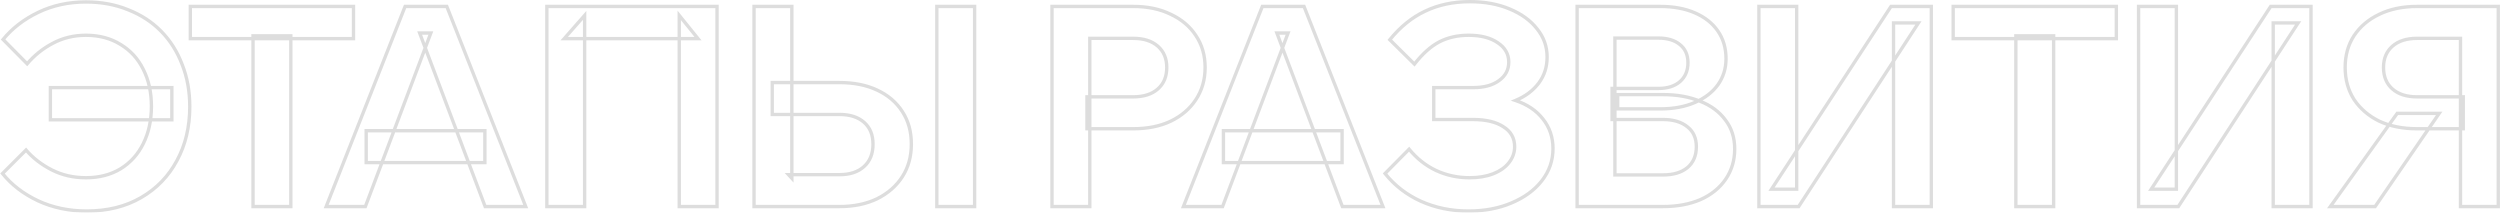 <?xml version="1.0" encoding="UTF-8"?> <svg xmlns="http://www.w3.org/2000/svg" width="4466" height="380" viewBox="0 0 4466 380" fill="none"><mask id="path-1-outside-1_935_956" maskUnits="userSpaceOnUse" x="0" y="0" width="4466" height="380" fill="black"><rect fill="white" width="4466" height="380"></rect><path d="M155 377C123 377 93.833 370.833 67.5 358.5C41.5 346.167 20.5 330 4.5 310L46.5 268C58.833 282.333 74.167 294.167 92.5 303.5C110.833 312.833 131.167 317.5 153.5 317.5C177.167 317.5 197.833 312.167 215.5 301.5C233.167 290.5 246.667 275.5 256 256.5C265.667 237.167 270.5 215 270.5 190C270.5 165 265.667 143 256 124C246.667 105 233.167 90.167 215.5 79.5C197.833 68.5 177.167 63 153.5 63C131.833 63 112 67.833 94 77.5C76.333 86.833 61.167 99 48.5 114L5.5 70.5C21.833 50.5 42.833 34.333 68.5 22C94.167 9.667 122.5 3.5 153.5 3.5C181.167 3.5 206.333 8.167 229 17.5C252 26.5 271.667 39.333 288 56C304.333 72.667 316.833 92.5 325.5 115.5C334.5 138.167 339 163.167 339 190.5C339 226.833 331.333 259 316 287C301 315 279.667 337 252 353C224.333 369 192 377 155 377ZM90 214V156.5H307V214H90ZM519.504 369H452.004V64H519.504V369ZM631.504 69H340.004V11.5H631.504V69ZM866.164 290.5H654.164V233.5H866.164V290.5ZM939.164 369H866.664L749.664 59H769.664L652.664 369H582.664L723.664 11.5H798.164L939.164 369ZM976.906 369V11.5H1280.91V369H1213.41V27.5L1246.91 69H1007.91L1044.41 27.5V369H976.906ZM1347.04 369V11.5H1414.54V318.5L1408.54 312H1500.04C1518.38 312 1532.88 307.167 1543.54 297.5C1554.21 287.833 1559.54 274.5 1559.54 257.5C1559.54 240.833 1554.21 227.833 1543.54 218.5C1532.88 209.167 1518.38 204.5 1500.04 204.5H1379.54V147.5H1499.54C1525.54 147.5 1548.04 152 1567.04 161C1586.38 170 1601.38 182.833 1612.04 199.5C1622.71 215.833 1628.04 235.167 1628.04 257.5C1628.04 279.5 1622.71 298.833 1612.04 315.5C1601.38 332.167 1586.38 345.333 1567.04 355C1547.71 364.333 1525.21 369 1499.54 369H1347.04ZM1741.04 369H1673.54V11.5H1741.04V369ZM1946.81 369H1879.31V11.5H2024.31C2049.98 11.5 2072.31 16.167 2091.31 25.5C2110.64 34.5 2125.64 47.167 2136.31 63.5C2147.31 79.833 2152.81 98.833 2152.81 120.5C2152.81 142.167 2147.31 161.333 2136.31 178C2125.64 194.333 2110.64 207.167 2091.31 216.5C2072.31 225.5 2049.98 230 2024.31 230H1941.81V173H2024.31C2042.98 173 2057.64 168.333 2068.31 159C2078.98 149.667 2084.31 136.833 2084.31 120.5C2084.31 104.5 2078.98 91.833 2068.31 82.5C2057.64 73.167 2042.98 68.5 2024.31 68.5H1946.81V369ZM2397.51 290.5H2185.51V233.5H2397.51V290.5ZM2470.51 369H2398.01L2281.01 59H2301.01L2184.01 369H2114.01L2255.01 11.5H2329.51L2470.51 369ZM2623.25 377C2592.59 377 2564.25 371.167 2538.25 359.5C2512.59 347.833 2491.25 331.333 2474.25 310L2517.25 266.5C2530.92 283.167 2546.92 295.833 2565.25 304.5C2583.92 313.167 2603.92 317.5 2625.25 317.5C2641.25 317.5 2655.25 315.167 2667.25 310.5C2679.25 305.833 2688.59 299.333 2695.25 291C2702.25 282.333 2705.75 272.667 2705.75 262C2705.75 246.667 2699.09 234.833 2685.75 226.5C2672.75 217.833 2654.59 213.5 2631.25 213.5H2561.25V156.5H2631.75C2651.09 156.5 2666.42 152.333 2677.75 144C2689.42 135.667 2695.25 124.667 2695.25 111C2695.25 96.667 2688.75 85.167 2675.75 76.5C2662.75 67.5 2645.42 63 2623.75 63C2603.75 63 2586.09 67 2570.75 75C2555.75 83 2541.09 96.167 2526.75 114.5L2482.75 71C2501.42 48 2522.42 31 2545.75 20C2569.42 8.667 2596.09 3 2625.75 3C2652.42 3 2676.09 7.333 2696.75 16C2717.75 24.667 2734.09 36.5 2745.75 51.5C2757.75 66.167 2763.75 83 2763.75 102C2763.75 119.667 2758.75 135.167 2748.75 148.5C2738.75 161.833 2724.92 172.167 2707.25 179.5C2728.25 186.5 2744.59 197.5 2756.25 212.5C2768.25 227.5 2774.25 245.167 2774.25 265.5C2774.25 286.833 2767.59 306 2754.25 323C2741.25 339.667 2723.25 352.833 2700.25 362.5C2677.59 372.167 2651.92 377 2623.25 377ZM2817.36 369V11.5H2965.86C2989.52 11.5 3010.19 15.333 3027.86 23C3045.52 30.667 3059.19 41.5 3068.86 55.5C3078.52 69.5 3083.36 86 3083.36 105C3083.36 122.333 3078.52 137.833 3068.86 151.5C3059.19 164.833 3045.52 175.333 3027.86 183C3010.19 190.667 2989.52 194.5 2965.86 194.5H2889.86V169H2970.36C2996.02 169 3018.36 173 3037.36 181C3056.69 188.667 3071.69 199.833 3082.36 214.5C3093.36 228.833 3098.86 246 3098.86 266C3098.86 286.333 3093.52 304.333 3082.86 320C3072.19 335.667 3057.19 347.833 3037.86 356.5C3018.52 364.833 2996.02 369 2970.36 369H2817.36ZM2884.86 312.5H2970.86C2989.19 312.5 3003.69 308.167 3014.36 299.5C3025.02 290.5 3030.36 278 3030.36 262C3030.36 246.667 3025.02 234.833 3014.36 226.5C3003.69 217.833 2989.19 213.5 2970.86 213.5H2879.86V158H2962.36C2978.69 158 2991.52 154 3000.86 146C3010.52 137.667 3015.36 126.333 3015.36 112C3015.36 98 3010.52 87.167 3000.86 79.5C2991.52 71.833 2978.69 68 2962.36 68H2884.86V312.5ZM3142.08 369V11.5H3209.58V338H3164.58L3378.08 11.5H3450.08V369H3382.58V41H3427.08L3213.08 369H3142.08ZM3668.63 369H3601.13V64H3668.63V369ZM3780.63 69H3489.13V11.5H3780.63V69ZM3820.34 369V11.5H3887.84V338H3842.84L4056.34 11.5H4128.34V369H4060.84V41H4105.34L3891.34 369H3820.34ZM4395.39 369V68.5H4317.89C4299.22 68.5 4284.55 73.167 4273.89 82.5C4263.22 91.833 4257.89 104.5 4257.89 120.5C4257.89 136.833 4263.22 149.667 4273.89 159C4284.55 168.333 4299.22 173 4317.89 173H4400.39V230H4317.89C4292.22 230 4269.72 225.5 4250.39 216.5C4231.39 207.167 4216.39 194.333 4205.39 178C4194.72 161.333 4189.39 142.167 4189.39 120.5C4189.39 98.833 4194.72 79.833 4205.39 63.5C4216.39 47.167 4231.39 34.5 4250.39 25.5C4269.72 16.167 4292.22 11.5 4317.89 11.5H4462.89V369H4395.39ZM4162.89 369L4282.39 202.5H4357.39L4242.89 369H4162.89Z"></path></mask><path d="M67.5 358.5L66.214 361.211L66.221 361.214L66.228 361.217L67.5 358.5ZM4.5 310L2.379 307.879L0.48 309.777L2.157 311.874L4.5 310ZM46.5 268L48.774 266.043L46.665 263.592L44.379 265.879L46.5 268ZM92.5 303.5L93.861 300.827L93.861 300.827L92.5 303.5ZM215.5 301.5L217.051 304.068L217.068 304.058L217.086 304.047L215.5 301.5ZM256 256.5L253.317 255.158L253.312 255.168L253.307 255.177L256 256.5ZM256 124L253.307 125.323L253.317 125.342L253.326 125.36L256 124ZM215.5 79.5L213.914 82.047L213.932 82.058L213.949 82.068L215.5 79.5ZM94 77.5L95.401 80.153L95.41 80.148L95.419 80.143L94 77.5ZM48.5 114L46.367 116.109L48.674 118.444L50.792 115.936L48.5 114ZM5.5 70.5L3.176 68.602L1.471 70.691L3.366 72.609L5.5 70.5ZM68.5 22L67.201 19.296L67.201 19.296L68.5 22ZM229 17.5L227.858 20.274L227.882 20.284L227.907 20.294L229 17.5ZM288 56L285.857 58.1L285.857 58.1L288 56ZM325.5 115.5L322.693 116.558L322.702 116.583L322.712 116.607L325.5 115.5ZM316 287L313.369 285.559L313.362 285.571L313.356 285.583L316 287ZM252 353L253.502 355.597L253.502 355.597L252 353ZM90 214H87V217H90V214ZM90 156.5V153.5H87V156.5H90ZM307 156.5H310V153.5H307V156.5ZM307 214V217H310V214H307ZM155 374C123.395 374 94.669 367.912 68.772 355.783L66.228 361.217C92.998 373.755 122.605 380 155 380V374ZM68.786 355.789C43.146 343.627 22.525 327.729 6.843 308.126L2.157 311.874C18.475 332.271 39.854 348.706 66.214 361.211L68.786 355.789ZM6.621 312.121L48.621 270.121L44.379 265.879L2.379 307.879L6.621 312.121ZM44.226 269.957C56.836 284.611 72.488 296.679 91.139 306.173L93.861 300.827C75.845 291.655 60.831 280.055 48.774 266.043L44.226 269.957ZM91.139 306.173C109.929 315.739 130.735 320.5 153.5 320.5V314.5C131.598 314.5 111.737 309.927 93.861 300.827L91.139 306.173ZM153.5 320.5C177.631 320.5 198.851 315.057 217.051 304.068L213.949 298.932C196.816 309.277 176.702 314.5 153.5 314.5V320.5ZM217.086 304.047C235.237 292.745 249.117 277.317 258.693 257.823L253.307 255.177C244.217 273.683 231.096 288.255 213.914 298.953L217.086 304.047ZM258.683 257.842C268.589 238.031 273.5 215.393 273.5 190H267.5C267.5 214.607 262.745 236.302 253.317 255.158L258.683 257.842ZM273.5 190C273.5 164.609 268.589 142.128 258.674 122.64L253.326 125.36C262.744 143.872 267.5 165.391 267.5 190H273.5ZM258.693 122.677C249.113 103.175 235.223 87.904 217.051 76.932L213.949 82.068C231.111 92.43 244.221 106.825 253.307 125.323L258.693 122.677ZM217.086 76.953C198.88 65.618 177.648 60 153.5 60V66C176.685 66 196.786 71.382 213.914 82.047L217.086 76.953ZM153.5 60C131.369 60 111.043 64.942 92.581 74.857L95.419 80.143C112.957 70.725 132.298 66 153.5 66V60ZM92.599 74.847C74.598 84.357 59.127 96.765 46.208 112.064L50.792 115.936C63.206 101.235 78.069 89.309 95.401 80.153L92.599 74.847ZM50.633 111.891L7.634 68.391L3.366 72.609L46.367 116.109L50.633 111.891ZM7.824 72.398C23.851 52.772 44.488 36.867 69.799 24.704L67.201 19.296C41.179 31.8 19.815 48.228 3.176 68.602L7.824 72.398ZM69.799 24.704C95.026 12.582 122.909 6.5 153.5 6.5V0.5C122.091 0.5 93.308 6.751 67.201 19.296L69.799 24.704ZM153.5 6.5C180.825 6.5 205.597 11.108 227.858 20.274L230.142 14.726C207.07 5.225 181.508 0.5 153.5 0.5V6.5ZM227.907 20.294C250.535 29.148 269.838 41.754 285.857 58.1L290.143 53.9C273.495 36.913 253.465 23.852 230.093 14.706L227.907 20.294ZM285.857 58.1C301.884 74.453 314.165 93.926 322.693 116.558L328.307 114.442C319.502 91.074 306.783 70.88 290.143 53.9L285.857 58.1ZM322.712 116.607C331.556 138.881 336 163.5 336 190.5H342C342 162.833 337.444 137.452 328.288 114.393L322.712 116.607ZM336 190.5C336 226.4 328.428 258.059 313.369 285.559L318.631 288.441C334.238 259.941 342 227.267 342 190.5H336ZM313.356 285.583C298.621 313.088 277.685 334.681 250.498 350.403L253.502 355.597C281.649 339.319 303.379 316.912 318.644 288.417L313.356 285.583ZM250.498 350.403C223.356 366.1 191.557 374 155 374V380C192.443 380 225.311 371.9 253.502 355.597L250.498 350.403ZM93 214V156.5H87V214H93ZM90 159.5H307V153.5H90V159.5ZM304 156.5V214H310V156.5H304ZM307 211H90V217H307V211ZM519.504 369V372H522.504V369H519.504ZM452.004 369H449.004V372H452.004V369ZM452.004 64V61H449.004V64H452.004ZM519.504 64H522.504V61H519.504V64ZM631.504 69V72H634.504V69H631.504ZM340.004 69H337.004V72H340.004V69ZM340.004 11.5V8.5H337.004V11.5H340.004ZM631.504 11.5H634.504V8.5H631.504V11.5ZM519.504 366H452.004V372H519.504V366ZM455.004 369V64H449.004V369H455.004ZM452.004 67H519.504V61H452.004V67ZM516.504 64V369H522.504V64H516.504ZM631.504 66H340.004V72H631.504V66ZM343.004 69V11.5H337.004V69H343.004ZM340.004 14.5H631.504V8.5H340.004V14.5ZM628.504 11.5V69H634.504V11.5H628.504ZM866.164 290.5V293.5H869.164V290.5H866.164ZM654.164 290.5H651.164V293.5H654.164V290.5ZM654.164 233.5V230.5H651.164V233.5H654.164ZM866.164 233.5H869.164V230.5H866.164V233.5ZM939.164 369V372H943.572L941.955 367.899L939.164 369ZM866.664 369L863.857 370.059L864.59 372H866.664V369ZM749.664 59V56H745.325L746.857 60.059L749.664 59ZM769.664 59L772.471 60.059L774.003 56H769.664V59ZM652.664 369V372H654.738L655.471 370.059L652.664 369ZM582.664 369L579.873 367.899L578.256 372H582.664V369ZM723.664 11.5V8.5H721.622L720.873 10.399L723.664 11.5ZM798.164 11.5L800.955 10.399L800.206 8.5H798.164V11.5ZM866.164 287.5H654.164V293.5H866.164V287.5ZM657.164 290.5V233.5H651.164V290.5H657.164ZM654.164 236.5H866.164V230.5H654.164V236.5ZM863.164 233.5V290.5H869.164V233.5H863.164ZM939.164 366H866.664V372H939.164V366ZM869.471 367.941L752.471 57.941L746.857 60.059L863.857 370.059L869.471 367.941ZM749.664 62H769.664V56H749.664V62ZM766.857 57.941L649.857 367.941L655.471 370.059L772.471 60.059L766.857 57.941ZM652.664 366H582.664V372H652.664V366ZM585.455 370.101L726.455 12.601L720.873 10.399L579.873 367.899L585.455 370.101ZM723.664 14.5H798.164V8.5H723.664V14.5ZM795.373 12.601L936.373 370.101L941.955 367.899L800.955 10.399L795.373 12.601ZM976.906 369H973.906V372H976.906V369ZM976.906 11.5V8.5H973.906V11.5H976.906ZM1280.91 11.5H1283.91V8.5H1280.91V11.5ZM1280.91 369V372H1283.91V369H1280.91ZM1213.41 369H1210.41V372H1213.41V369ZM1213.41 27.5L1215.74 25.616L1210.41 19.007V27.5H1213.41ZM1246.91 69V72H1253.18L1249.24 67.116L1246.91 69ZM1007.91 69L1005.65 67.019L1001.27 72H1007.91V69ZM1044.41 27.5H1047.41V19.547L1042.15 25.519L1044.41 27.5ZM1044.41 369V372H1047.41V369H1044.41ZM979.906 369V11.5H973.906V369H979.906ZM976.906 14.5H1280.91V8.5H976.906V14.5ZM1277.91 11.5V369H1283.91V11.5H1277.91ZM1280.91 366H1213.41V372H1280.91V366ZM1216.41 369V27.5H1210.41V369H1216.41ZM1211.07 29.384L1244.57 70.884L1249.24 67.116L1215.74 25.616L1211.07 29.384ZM1246.91 66H1007.91V72H1246.91V66ZM1010.16 70.981L1046.66 29.481L1042.15 25.519L1005.65 67.019L1010.16 70.981ZM1041.41 27.5V369H1047.41V27.5H1041.41ZM1044.41 366H976.906V372H1044.41V366ZM1347.04 369H1344.04V372H1347.04V369ZM1347.04 11.5V8.5H1344.04V11.5H1347.04ZM1414.54 11.5H1417.54V8.5H1414.54V11.5ZM1414.54 318.5L1412.34 320.535L1417.54 326.173V318.5H1414.54ZM1408.54 312V309H1401.69L1406.34 314.035L1408.54 312ZM1543.54 218.5L1545.52 216.242L1545.52 216.242L1543.54 218.5ZM1379.54 204.5H1376.54V207.5H1379.54V204.5ZM1379.54 147.5V144.5H1376.54V147.5H1379.54ZM1567.04 161L1565.76 163.711L1565.77 163.716L1565.78 163.72L1567.04 161ZM1612.04 199.5L1609.52 201.117L1609.52 201.129L1609.53 201.14L1612.04 199.5ZM1612.04 315.5L1614.57 317.117L1614.57 317.117L1612.04 315.5ZM1567.04 355L1568.35 357.702L1568.37 357.693L1568.38 357.683L1567.04 355ZM1741.04 369V372H1744.04V369H1741.04ZM1673.54 369H1670.54V372H1673.54V369ZM1673.54 11.5V8.5H1670.54V11.5H1673.54ZM1741.04 11.5H1744.04V8.5H1741.04V11.5ZM1350.04 369V11.5H1344.04V369H1350.04ZM1347.04 14.5H1414.54V8.5H1347.04V14.5ZM1411.54 11.5V318.5H1417.54V11.5H1411.54ZM1416.75 316.465L1410.75 309.965L1406.34 314.035L1412.34 320.535L1416.75 316.465ZM1408.54 315H1500.04V309H1408.54V315ZM1500.04 315C1518.91 315 1534.2 310.015 1545.56 299.723L1541.53 295.277C1531.55 304.318 1517.84 309 1500.04 309V315ZM1545.56 299.723C1556.97 289.384 1562.54 275.179 1562.54 257.5H1556.54C1556.54 273.821 1551.45 286.283 1541.53 295.277L1545.56 299.723ZM1562.54 257.5C1562.54 240.136 1556.95 226.247 1545.52 216.242L1541.57 220.758C1551.47 229.42 1556.54 241.531 1556.54 257.5H1562.54ZM1545.52 216.242C1534.16 206.304 1518.88 201.5 1500.04 201.5V207.5C1517.87 207.5 1531.59 212.029 1541.57 220.758L1545.52 216.242ZM1500.04 201.5H1379.54V207.5H1500.04V201.5ZM1382.54 204.5V147.5H1376.54V204.5H1382.54ZM1379.54 150.5H1499.54V144.5H1379.54V150.5ZM1499.54 150.5C1525.2 150.5 1547.24 154.941 1565.76 163.711L1568.33 158.289C1548.84 149.059 1525.88 144.5 1499.54 144.5V150.5ZM1565.78 163.72C1584.64 172.499 1599.18 184.968 1609.52 201.117L1614.57 197.883C1603.57 180.699 1588.12 167.501 1568.31 158.28L1565.78 163.72ZM1609.53 201.14C1619.83 216.918 1625.04 235.663 1625.04 257.5H1631.04C1631.04 234.671 1625.58 214.749 1614.55 197.86L1609.53 201.14ZM1625.04 257.5C1625.04 278.993 1619.84 297.752 1609.52 313.883L1614.57 317.117C1625.58 299.915 1631.04 280.007 1631.04 257.5H1625.04ZM1609.52 313.883C1599.17 330.052 1584.6 342.869 1565.7 352.317L1568.38 357.683C1588.16 347.798 1603.58 334.281 1614.57 317.117L1609.52 313.883ZM1565.74 352.298C1546.88 361.401 1524.85 366 1499.54 366V372C1525.57 372 1548.54 367.266 1568.35 357.702L1565.74 352.298ZM1499.54 366H1347.04V372H1499.54V366ZM1741.04 366H1673.54V372H1741.04V366ZM1676.54 369V11.5H1670.54V369H1676.54ZM1673.54 14.5H1741.04V8.5H1673.54V14.5ZM1738.04 11.5V369H1744.04V11.5H1738.04ZM1946.81 369V372H1949.81V369H1946.81ZM1879.31 369H1876.31V372H1879.31V369ZM1879.31 11.5V8.5H1876.31V11.5H1879.31ZM2091.31 25.5L2089.99 28.193L2090.01 28.206L2090.04 28.22L2091.31 25.5ZM2136.31 63.5L2133.8 65.14L2133.81 65.158L2133.82 65.176L2136.31 63.5ZM2136.31 178L2133.8 176.347L2133.8 176.354L2133.8 176.36L2136.31 178ZM2091.31 216.5L2092.59 219.211L2092.6 219.206L2092.61 219.202L2091.31 216.5ZM1941.81 230H1938.81V233H1941.81V230ZM1941.81 173V170H1938.81V173H1941.81ZM1946.81 68.5V65.5H1943.81V68.5H1946.81ZM1946.81 366H1879.31V372H1946.81V366ZM1882.31 369V11.5H1876.31V369H1882.31ZM1879.31 14.5H2024.31V8.5H1879.31V14.5ZM2024.31 14.5C2049.61 14.5 2071.48 19.1 2089.99 28.193L2092.63 22.807C2073.14 13.233 2050.34 8.5 2024.31 8.5V14.5ZM2090.04 28.22C2108.92 37.006 2123.46 49.319 2133.8 65.14L2138.82 61.86C2127.82 45.014 2112.37 31.994 2092.57 22.78L2090.04 28.22ZM2133.82 65.176C2144.45 80.965 2149.81 99.368 2149.81 120.5H2155.81C2155.81 98.299 2150.16 78.702 2138.8 61.824L2133.82 65.176ZM2149.81 120.5C2149.81 141.631 2144.45 160.213 2133.8 176.347L2138.81 179.653C2150.16 162.454 2155.81 142.702 2155.81 120.5H2149.81ZM2133.8 176.36C2123.46 192.191 2108.9 204.678 2090 213.798L2092.61 219.202C2112.39 209.656 2127.83 196.476 2138.82 179.64L2133.8 176.36ZM2090.02 213.789C2071.5 222.561 2049.63 227 2024.31 227V233C2050.32 233 2073.11 228.439 2092.59 219.211L2090.02 213.789ZM2024.31 227H1941.81V233H2024.31V227ZM1944.81 230V173H1938.81V230H1944.81ZM1941.81 176H2024.31V170H1941.81V176ZM2024.31 176C2043.47 176 2058.92 171.204 2070.28 161.258L2066.33 156.742C2056.37 165.462 2042.48 170 2024.31 170V176ZM2070.28 161.258C2081.7 151.265 2087.31 137.552 2087.31 120.5H2081.31C2081.31 136.114 2076.25 148.068 2066.33 156.742L2070.28 161.258ZM2087.31 120.5C2087.31 103.759 2081.69 90.222 2070.28 80.242L2066.33 84.758C2076.26 93.444 2081.31 105.241 2081.31 120.5H2087.31ZM2070.28 80.242C2058.92 70.296 2043.47 65.5 2024.31 65.5V71.5C2042.48 71.5 2056.37 76.037 2066.33 84.758L2070.28 80.242ZM2024.31 65.5H1946.81V71.5H2024.31V65.5ZM1943.81 68.5V369H1949.81V68.5H1943.81ZM2397.51 290.5V293.5H2400.51V290.5H2397.51ZM2185.51 290.5H2182.51V293.5H2185.51V290.5ZM2185.51 233.5V230.5H2182.51V233.5H2185.51ZM2397.51 233.5H2400.51V230.5H2397.51V233.5ZM2470.51 369V372H2474.92L2473.3 367.899L2470.51 369ZM2398.01 369L2395.2 370.059L2395.94 372H2398.01V369ZM2281.01 59V56H2276.67L2278.2 60.059L2281.01 59ZM2301.01 59L2303.82 60.059L2305.35 56H2301.01V59ZM2184.01 369V372H2186.09L2186.82 370.059L2184.01 369ZM2114.01 369L2111.22 367.899L2109.6 372H2114.01V369ZM2255.01 11.5V8.5H2252.97L2252.22 10.399L2255.01 11.5ZM2329.51 11.5L2332.3 10.399L2331.55 8.5H2329.51V11.5ZM2397.51 287.5H2185.51V293.5H2397.51V287.5ZM2188.51 290.5V233.5H2182.51V290.5H2188.51ZM2185.51 236.5H2397.51V230.5H2185.51V236.5ZM2394.51 233.5V290.5H2400.51V233.5H2394.51ZM2470.51 366H2398.01V372H2470.51V366ZM2400.82 367.941L2283.82 57.941L2278.2 60.059L2395.2 370.059L2400.82 367.941ZM2281.01 62H2301.01V56H2281.01V62ZM2298.2 57.941L2181.2 367.941L2186.82 370.059L2303.82 60.059L2298.2 57.941ZM2184.01 366H2114.01V372H2184.01V366ZM2116.8 370.101L2257.8 12.601L2252.22 10.399L2111.22 367.899L2116.8 370.101ZM2255.01 14.5H2329.51V8.5H2255.01V14.5ZM2326.72 12.601L2467.72 370.101L2473.3 367.899L2332.3 10.399L2326.72 12.601ZM2538.25 359.5L2537.01 362.231L2537.02 362.234L2537.03 362.237L2538.25 359.5ZM2474.25 310L2472.12 307.891L2470.25 309.786L2471.91 311.87L2474.25 310ZM2517.25 266.5L2519.57 264.598L2517.46 262.022L2515.12 264.391L2517.25 266.5ZM2565.25 304.5L2563.97 307.212L2563.98 307.217L2563.99 307.221L2565.25 304.5ZM2667.25 310.5L2666.17 307.704L2666.17 307.704L2667.25 310.5ZM2695.25 291L2692.92 289.115L2692.91 289.126L2695.25 291ZM2685.75 226.5L2684.09 228.996L2684.13 229.021L2684.16 229.044L2685.75 226.5ZM2561.25 213.5H2558.25V216.5H2561.25V213.5ZM2561.25 156.5V153.5H2558.25V156.5H2561.25ZM2677.75 144L2676.01 141.559L2675.99 141.571L2675.98 141.583L2677.75 144ZM2675.75 76.5L2674.05 78.967L2674.07 78.981L2674.09 78.996L2675.75 76.5ZM2570.75 75L2569.37 72.34L2569.35 72.347L2569.34 72.353L2570.75 75ZM2526.75 114.5L2524.64 116.633L2527.04 119.003L2529.12 116.348L2526.75 114.5ZM2482.75 71L2480.42 69.109L2478.71 71.221L2480.64 73.133L2482.75 71ZM2545.75 20L2547.03 22.714L2547.04 22.71L2547.05 22.706L2545.75 20ZM2696.75 16L2695.59 18.767L2695.6 18.77L2695.61 18.773L2696.75 16ZM2745.75 51.5L2743.39 53.342L2743.41 53.371L2743.43 53.4L2745.75 51.5ZM2748.75 148.5L2751.15 150.3L2751.15 150.3L2748.75 148.5ZM2707.25 179.5L2706.1 176.729L2698.69 179.807L2706.31 182.346L2707.25 179.5ZM2756.25 212.5L2753.89 214.342L2753.9 214.358L2753.91 214.374L2756.25 212.5ZM2754.25 323L2751.89 321.149L2751.89 321.155L2754.25 323ZM2700.25 362.5L2699.09 359.734L2699.08 359.737L2699.08 359.74L2700.25 362.5ZM2623.25 374C2592.98 374 2565.07 368.243 2539.48 356.763L2537.03 362.237C2563.44 374.09 2592.2 380 2623.25 380V374ZM2539.5 356.769C2514.24 345.291 2493.29 329.081 2476.6 308.13L2471.91 311.87C2489.21 333.586 2510.93 350.375 2537.01 362.231L2539.5 356.769ZM2476.39 312.109L2519.39 268.609L2515.12 264.391L2472.12 307.891L2476.39 312.109ZM2514.93 268.402C2528.86 285.39 2545.21 298.344 2563.97 307.212L2566.54 301.788C2548.63 293.323 2532.98 280.943 2519.57 264.598L2514.93 268.402ZM2563.99 307.221C2583.07 316.078 2603.5 320.5 2625.25 320.5V314.5C2604.34 314.5 2584.77 310.255 2566.52 301.779L2563.99 307.221ZM2625.25 320.5C2641.54 320.5 2655.92 318.126 2668.34 313.296L2666.17 307.704C2654.59 312.208 2640.97 314.5 2625.25 314.5V320.5ZM2668.34 313.296C2680.73 308.477 2690.54 301.697 2697.6 292.874L2692.91 289.126C2686.64 296.969 2677.78 303.189 2666.17 307.704L2668.34 313.296ZM2697.59 292.885C2705 283.71 2708.75 273.385 2708.75 262H2702.75C2702.75 271.948 2699.51 280.956 2692.92 289.115L2697.59 292.885ZM2708.75 262C2708.75 245.601 2701.53 232.821 2687.34 223.956L2684.16 229.044C2696.65 236.846 2702.75 247.733 2702.75 262H2708.75ZM2687.42 224.004C2673.74 214.884 2654.9 210.5 2631.25 210.5V216.5C2654.27 216.5 2671.77 220.783 2684.09 228.996L2687.42 224.004ZM2631.25 210.5H2561.25V216.5H2631.25V210.5ZM2564.25 213.5V156.5H2558.25V213.5H2564.25ZM2561.25 159.5H2631.75V153.5H2561.25V159.5ZM2631.75 159.5C2651.49 159.5 2667.52 155.248 2679.53 146.417L2675.98 141.583C2665.32 149.419 2650.68 153.5 2631.75 153.5V159.5ZM2679.5 146.441C2691.91 137.577 2698.25 125.69 2698.25 111H2692.25C2692.25 123.643 2686.93 133.756 2676.01 141.559L2679.5 146.441ZM2698.25 111C2698.25 95.561 2691.16 83.168 2677.42 74.004L2674.09 78.996C2686.34 87.166 2692.25 97.772 2692.25 111H2698.25ZM2677.46 74.033C2663.8 64.579 2645.81 60 2623.75 60V66C2645.03 66 2661.7 70.421 2674.05 78.967L2677.46 74.033ZM2623.75 60C2603.35 60 2585.19 64.084 2569.37 72.34L2572.14 77.66C2586.98 69.916 2604.16 66 2623.75 66V60ZM2569.34 72.353C2553.86 80.609 2538.89 94.103 2524.39 112.652L2529.12 116.348C2543.28 98.23 2557.64 85.391 2572.17 77.647L2569.34 72.353ZM2528.86 112.367L2484.86 68.867L2480.64 73.133L2524.64 116.633L2528.86 112.367ZM2485.08 72.891C2503.51 50.188 2524.16 33.495 2547.03 22.714L2544.47 17.286C2520.68 28.505 2499.33 45.812 2480.42 69.109L2485.08 72.891ZM2547.05 22.706C2570.26 11.59 2596.48 6 2625.75 6V-2.64645e-05C2595.7 -2.64645e-05 2568.58 5.743 2544.46 17.294L2547.05 22.706ZM2625.75 6C2652.1 6 2675.36 10.28 2695.59 18.767L2697.91 13.233C2676.82 4.386 2652.74 -2.64645e-05 2625.75 -2.64645e-05V6ZM2695.61 18.773C2716.22 27.28 2732.1 38.827 2743.39 53.342L2748.12 49.658C2736.08 34.173 2719.29 22.053 2697.9 13.227L2695.61 18.773ZM2743.43 53.4C2754.99 67.529 2760.75 83.691 2760.75 102H2766.75C2766.75 82.309 2760.52 64.805 2748.08 49.6L2743.43 53.4ZM2760.75 102C2760.75 119.059 2755.94 133.918 2746.35 146.7L2751.15 150.3C2761.57 136.415 2766.75 120.274 2766.75 102H2760.75ZM2746.35 146.7C2736.72 159.543 2723.35 169.571 2706.1 176.729L2708.4 182.271C2726.49 174.762 2740.79 164.123 2751.15 150.3L2746.35 146.7ZM2706.31 182.346C2726.84 189.19 2742.64 199.882 2753.89 214.342L2758.62 210.658C2746.53 195.118 2729.67 183.81 2708.2 176.654L2706.31 182.346ZM2753.91 214.374C2765.46 228.81 2771.25 245.805 2771.25 265.5H2777.25C2777.25 244.528 2771.05 226.19 2758.6 210.626L2753.91 214.374ZM2771.25 265.5C2771.25 286.153 2764.82 304.669 2751.89 321.149L2756.61 324.851C2770.36 307.331 2777.25 287.514 2777.25 265.5H2771.25ZM2751.89 321.155C2739.26 337.349 2721.7 350.231 2699.09 359.734L2701.42 365.266C2724.8 355.436 2743.25 341.984 2756.62 324.845L2751.89 321.155ZM2699.08 359.74C2676.84 369.225 2651.58 374 2623.25 374V380C2652.26 380 2678.34 375.109 2701.43 365.26L2699.08 359.74ZM2817.36 369H2814.36V372H2817.36V369ZM2817.36 11.5V8.5H2814.36V11.5H2817.36ZM3027.86 23L3029.05 20.248L3029.05 20.248L3027.86 23ZM3068.86 55.5L3071.32 53.795L3071.32 53.795L3068.86 55.5ZM3068.86 151.5L3071.28 153.261L3071.29 153.247L3071.3 153.232L3068.86 151.5ZM3027.86 183L3029.05 185.752L3029.05 185.752L3027.86 183ZM2889.86 194.5H2886.86V197.5H2889.86V194.5ZM2889.86 169V166H2886.86V169H2889.86ZM3037.36 181L3036.19 183.765L3036.22 183.777L3036.25 183.789L3037.36 181ZM3082.36 214.5L3079.93 216.265L3079.95 216.296L3079.98 216.326L3082.36 214.5ZM3082.86 320L3085.34 321.688L3085.34 321.688L3082.86 320ZM3037.86 356.5L3039.04 359.255L3039.06 359.246L3039.08 359.238L3037.86 356.5ZM2884.86 312.5H2881.86V315.5H2884.86V312.5ZM3014.36 299.5L3016.25 301.828L3016.27 301.811L3016.29 301.793L3014.36 299.5ZM3014.36 226.5L3012.46 228.828L3012.49 228.846L3012.51 228.864L3014.36 226.5ZM2879.86 213.5H2876.86V216.5H2879.86V213.5ZM2879.86 158V155H2876.86V158H2879.86ZM3000.86 146L3002.81 148.278L3002.81 148.272L3000.86 146ZM3000.86 79.5L2998.95 81.818L2998.97 81.835L2998.99 81.85L3000.86 79.5ZM2884.86 68V65H2881.86V68H2884.86ZM2820.36 369V11.5H2814.36V369H2820.36ZM2817.36 14.5H2965.86V8.5H2817.36V14.5ZM2965.86 14.5C2989.2 14.5 3009.45 18.282 3026.66 25.752L3029.05 20.248C3010.93 12.385 2989.84 8.5 2965.86 8.5V14.5ZM3026.66 25.752C3043.88 33.226 3057.08 43.725 3066.39 57.205L3071.32 53.795C3061.3 39.275 3047.16 28.108 3029.05 20.248L3026.66 25.752ZM3066.39 57.205C3075.67 70.646 3080.36 86.535 3080.36 105H3086.36C3086.36 85.465 3081.38 68.354 3071.32 53.795L3066.39 57.205ZM3080.36 105C3080.36 121.736 3075.7 136.626 3066.41 149.768L3071.3 153.232C3081.34 139.04 3086.36 122.93 3086.36 105H3080.36ZM3066.43 149.739C3057.13 162.569 3043.92 172.759 3026.66 180.248L3029.05 185.752C3047.12 177.908 3061.25 167.098 3071.28 153.261L3066.43 149.739ZM3026.66 180.248C3009.45 187.718 2989.2 191.5 2965.86 191.5V197.5C2989.84 197.5 3010.93 193.615 3029.05 185.752L3026.66 180.248ZM2965.86 191.5H2889.86V197.5H2965.86V191.5ZM2892.86 194.5V169H2886.86V194.5H2892.86ZM2889.86 172H2970.36V166H2889.86V172ZM2970.36 172C2995.72 172 3017.64 175.953 3036.19 183.765L3038.52 178.235C3019.07 170.047 2996.33 166 2970.36 166V172ZM3036.25 183.789C3055.13 191.277 3069.64 202.122 3079.93 216.265L3084.78 212.735C3073.73 197.545 3058.24 186.056 3038.46 178.211L3036.25 183.789ZM3079.98 216.326C3090.53 230.08 3095.86 246.586 3095.86 266H3101.86C3101.86 245.414 3096.18 227.587 3084.74 212.674L3079.98 216.326ZM3095.86 266C3095.86 285.777 3090.68 303.18 3080.38 318.312L3085.34 321.688C3096.37 305.487 3101.86 286.889 3101.86 266H3095.86ZM3080.38 318.312C3070.06 333.467 3055.52 345.295 3036.63 353.762L3039.08 359.238C3058.86 350.371 3074.32 337.867 3085.34 321.688L3080.38 318.312ZM3036.67 353.745C3017.78 361.885 2995.7 366 2970.36 366V372C2996.34 372 3019.26 367.781 3039.04 359.255L3036.67 353.745ZM2970.36 366H2817.36V372H2970.36V366ZM2884.86 315.5H2970.86V309.5H2884.86V315.5ZM2970.86 315.5C2989.65 315.5 3004.89 311.056 3016.25 301.828L3012.46 297.172C3002.49 305.278 2988.73 309.5 2970.86 309.5V315.5ZM3016.29 301.793C3027.74 292.136 3033.36 278.739 3033.36 262H3027.36C3027.36 277.261 3022.31 288.864 3012.42 297.207L3016.29 301.793ZM3033.36 262C3033.36 245.882 3027.7 233.118 3016.2 224.136L3012.51 228.864C3022.34 236.548 3027.36 247.451 3027.36 262H3033.36ZM3016.25 224.172C3004.89 214.944 2989.65 210.5 2970.86 210.5V216.5C2988.73 216.5 3002.49 220.722 3012.46 228.828L3016.25 224.172ZM2970.86 210.5H2879.86V216.5H2970.86V210.5ZM2882.86 213.5V158H2876.86V213.5H2882.86ZM2879.86 161H2962.36V155H2879.86V161ZM2962.36 161C2979.17 161 2992.77 156.878 3002.81 148.278L2998.9 143.722C2990.27 151.122 2978.21 155 2962.36 155V161ZM3002.81 148.272C3013.23 139.295 3018.36 127.086 3018.36 112H3012.36C3012.36 125.581 3007.82 136.038 2998.9 143.728L3002.81 148.272ZM3018.36 112C3018.36 97.224 3013.21 85.467 3002.72 77.15L2998.99 81.85C3007.84 88.867 3012.36 98.776 3012.36 112H3018.36ZM3002.76 77.182C2992.73 68.941 2979.14 65 2962.36 65V71C2978.24 71 2990.32 74.726 2998.95 81.818L3002.76 77.182ZM2962.36 65H2884.86V71H2962.36V65ZM2881.86 68V312.5H2887.86V68H2881.86ZM3142.08 369H3139.08V372H3142.08V369ZM3142.08 11.5V8.5H3139.08V11.5H3142.08ZM3209.58 11.5H3212.58V8.5H3209.58V11.5ZM3209.58 338V341H3212.58V338H3209.58ZM3164.58 338L3162.07 336.358L3159.04 341H3164.58V338ZM3378.08 11.5V8.5H3376.46L3375.57 9.858L3378.08 11.5ZM3450.08 11.5H3453.08V8.5H3450.08V11.5ZM3450.08 369V372H3453.08V369H3450.08ZM3382.58 369H3379.58V372H3382.58V369ZM3382.58 41V38H3379.58V41H3382.58ZM3427.08 41L3429.59 42.639L3432.62 38H3427.08V41ZM3213.08 369V372H3214.71L3215.59 370.639L3213.08 369ZM3145.08 369V11.5H3139.08V369H3145.08ZM3142.08 14.5H3209.58V8.5H3142.08V14.5ZM3206.58 11.5V338H3212.58V11.5H3206.58ZM3209.58 335H3164.58V341H3209.58V335ZM3167.09 339.642L3380.59 13.142L3375.57 9.858L3162.07 336.358L3167.09 339.642ZM3378.08 14.5H3450.08V8.5H3378.08V14.5ZM3447.08 11.5V369H3453.08V11.5H3447.08ZM3450.08 366H3382.58V372H3450.08V366ZM3385.58 369V41H3379.58V369H3385.58ZM3382.58 44H3427.08V38H3382.58V44ZM3424.57 39.361L3210.57 367.361L3215.59 370.639L3429.59 42.639L3424.57 39.361ZM3213.08 366H3142.08V372H3213.08V366ZM3668.63 369V372H3671.63V369H3668.63ZM3601.13 369H3598.13V372H3601.13V369ZM3601.13 64V61H3598.13V64H3601.13ZM3668.63 64H3671.63V61H3668.63V64ZM3780.63 69V72H3783.63V69H3780.63ZM3489.13 69H3486.13V72H3489.13V69ZM3489.13 11.5V8.5H3486.13V11.5H3489.13ZM3780.63 11.5H3783.63V8.5H3780.63V11.5ZM3668.63 366H3601.13V372H3668.63V366ZM3604.13 369V64H3598.13V369H3604.13ZM3601.13 67H3668.63V61H3601.13V67ZM3665.63 64V369H3671.63V64H3665.63ZM3780.63 66H3489.13V72H3780.63V66ZM3492.13 69V11.5H3486.13V69H3492.13ZM3489.13 14.5H3780.63V8.5H3489.13V14.5ZM3777.63 11.5V69H3783.63V11.5H3777.63ZM3820.34 369H3817.34V372H3820.34V369ZM3820.34 11.5V8.5H3817.34V11.5H3820.34ZM3887.84 11.5H3890.84V8.5H3887.84V11.5ZM3887.84 338V341H3890.84V338H3887.84ZM3842.84 338L3840.33 336.358L3837.3 341H3842.84V338ZM4056.34 11.5V8.5H4054.72L4053.83 9.858L4056.34 11.5ZM4128.34 11.5H4131.34V8.5H4128.34V11.5ZM4128.34 369V372H4131.34V369H4128.34ZM4060.84 369H4057.84V372H4060.84V369ZM4060.84 41V38H4057.84V41H4060.84ZM4105.34 41L4107.86 42.639L4110.88 38H4105.34V41ZM3891.34 369V372H3892.97L3893.86 370.639L3891.34 369ZM3823.34 369V11.5H3817.34V369H3823.34ZM3820.34 14.5H3887.84V8.5H3820.34V14.5ZM3884.84 11.5V338H3890.84V11.5H3884.84ZM3887.84 335H3842.84V341H3887.84V335ZM3845.35 339.642L4058.85 13.142L4053.83 9.858L3840.33 336.358L3845.35 339.642ZM4056.34 14.5H4128.34V8.5H4056.34V14.5ZM4125.34 11.5V369H4131.34V11.5H4125.34ZM4128.34 366H4060.84V372H4128.34V366ZM4063.84 369V41H4057.84V369H4063.84ZM4060.84 44H4105.34V38H4060.84V44ZM4102.83 39.361L3888.83 367.361L3893.86 370.639L4107.86 42.639L4102.83 39.361ZM3891.34 366H3820.34V372H3891.34V366ZM4395.39 369H4392.39V372H4395.39V369ZM4395.39 68.5H4398.39V65.5H4395.39V68.5ZM4273.89 82.5L4271.91 80.242L4271.91 80.242L4273.89 82.5ZM4273.89 159L4271.91 161.258L4271.91 161.258L4273.89 159ZM4400.39 173H4403.39V170H4400.39V173ZM4400.39 230V233H4403.39V230H4400.39ZM4250.39 216.5L4249.06 219.193L4249.09 219.206L4249.12 219.22L4250.39 216.5ZM4205.39 178L4202.86 179.617L4202.88 179.647L4202.9 179.676L4205.39 178ZM4205.39 63.5L4202.9 61.824L4202.89 61.842L4202.87 61.86L4205.39 63.5ZM4250.39 25.5L4251.67 28.211L4251.68 28.206L4251.69 28.202L4250.39 25.5ZM4462.89 11.5H4465.89V8.5H4462.89V11.5ZM4462.89 369V372H4465.89V369H4462.89ZM4162.89 369L4160.45 367.251L4157.04 372H4162.89V369ZM4282.39 202.5V199.5H4280.85L4279.95 200.751L4282.39 202.5ZM4357.39 202.5L4359.86 204.2L4363.09 199.5H4357.39V202.5ZM4242.89 369V372H4244.46L4245.36 370.7L4242.89 369ZM4398.39 369V68.5H4392.39V369H4398.39ZM4395.39 65.5H4317.89V71.5H4395.39V65.5ZM4317.89 65.5C4298.73 65.5 4283.28 70.296 4271.91 80.242L4275.86 84.758C4285.83 76.037 4299.71 71.5 4317.89 71.5V65.5ZM4271.91 80.242C4260.51 90.222 4254.89 103.759 4254.89 120.5H4260.89C4260.89 105.241 4265.93 93.444 4275.86 84.758L4271.91 80.242ZM4254.89 120.5C4254.89 137.552 4260.49 151.265 4271.91 161.258L4275.86 156.742C4265.95 148.068 4260.89 136.114 4260.89 120.5H4254.89ZM4271.91 161.258C4283.28 171.204 4298.73 176 4317.89 176V170C4299.71 170 4285.83 165.462 4275.86 156.742L4271.91 161.258ZM4317.89 176H4400.39V170H4317.89V176ZM4397.39 173V230H4403.39V173H4397.39ZM4400.39 227H4317.89V233H4400.39V227ZM4317.89 227C4292.57 227 4270.52 222.562 4251.65 213.78L4249.12 219.22C4268.92 228.438 4291.87 233 4317.89 233V227ZM4251.71 213.807C4233.14 204.687 4218.56 192.19 4207.88 176.324L4202.9 179.676C4214.21 196.477 4229.63 209.646 4249.06 219.193L4251.71 213.807ZM4207.91 176.383C4197.58 160.244 4192.39 141.65 4192.39 120.5H4186.39C4186.39 142.683 4191.86 162.422 4202.86 179.617L4207.91 176.383ZM4192.39 120.5C4192.39 99.349 4197.59 80.933 4207.9 65.14L4202.87 61.86C4191.86 78.734 4186.39 98.317 4186.39 120.5H4192.39ZM4207.88 65.176C4218.55 49.32 4233.12 36.997 4251.67 28.211L4249.1 22.789C4229.65 32.003 4214.22 45.014 4202.9 61.824L4207.88 65.176ZM4251.69 28.202C4270.55 19.099 4292.58 14.5 4317.89 14.5V8.5C4291.86 8.5 4268.89 13.234 4249.08 22.798L4251.69 28.202ZM4317.89 14.5H4462.89V8.5H4317.89V14.5ZM4459.89 11.5V369H4465.89V11.5H4459.89ZM4462.89 366H4395.39V372H4462.89V366ZM4165.32 370.749L4284.82 204.249L4279.95 200.751L4160.45 367.251L4165.32 370.749ZM4282.39 205.5H4357.39V199.5H4282.39V205.5ZM4354.91 200.8L4240.41 367.3L4245.36 370.7L4359.86 204.2L4354.91 200.8ZM4242.89 366H4162.89V372H4242.89V366Z" fill="#ABABAB" fill-opacity="0.4" mask="url(#path-1-outside-1_935_956)"></path></svg> 
